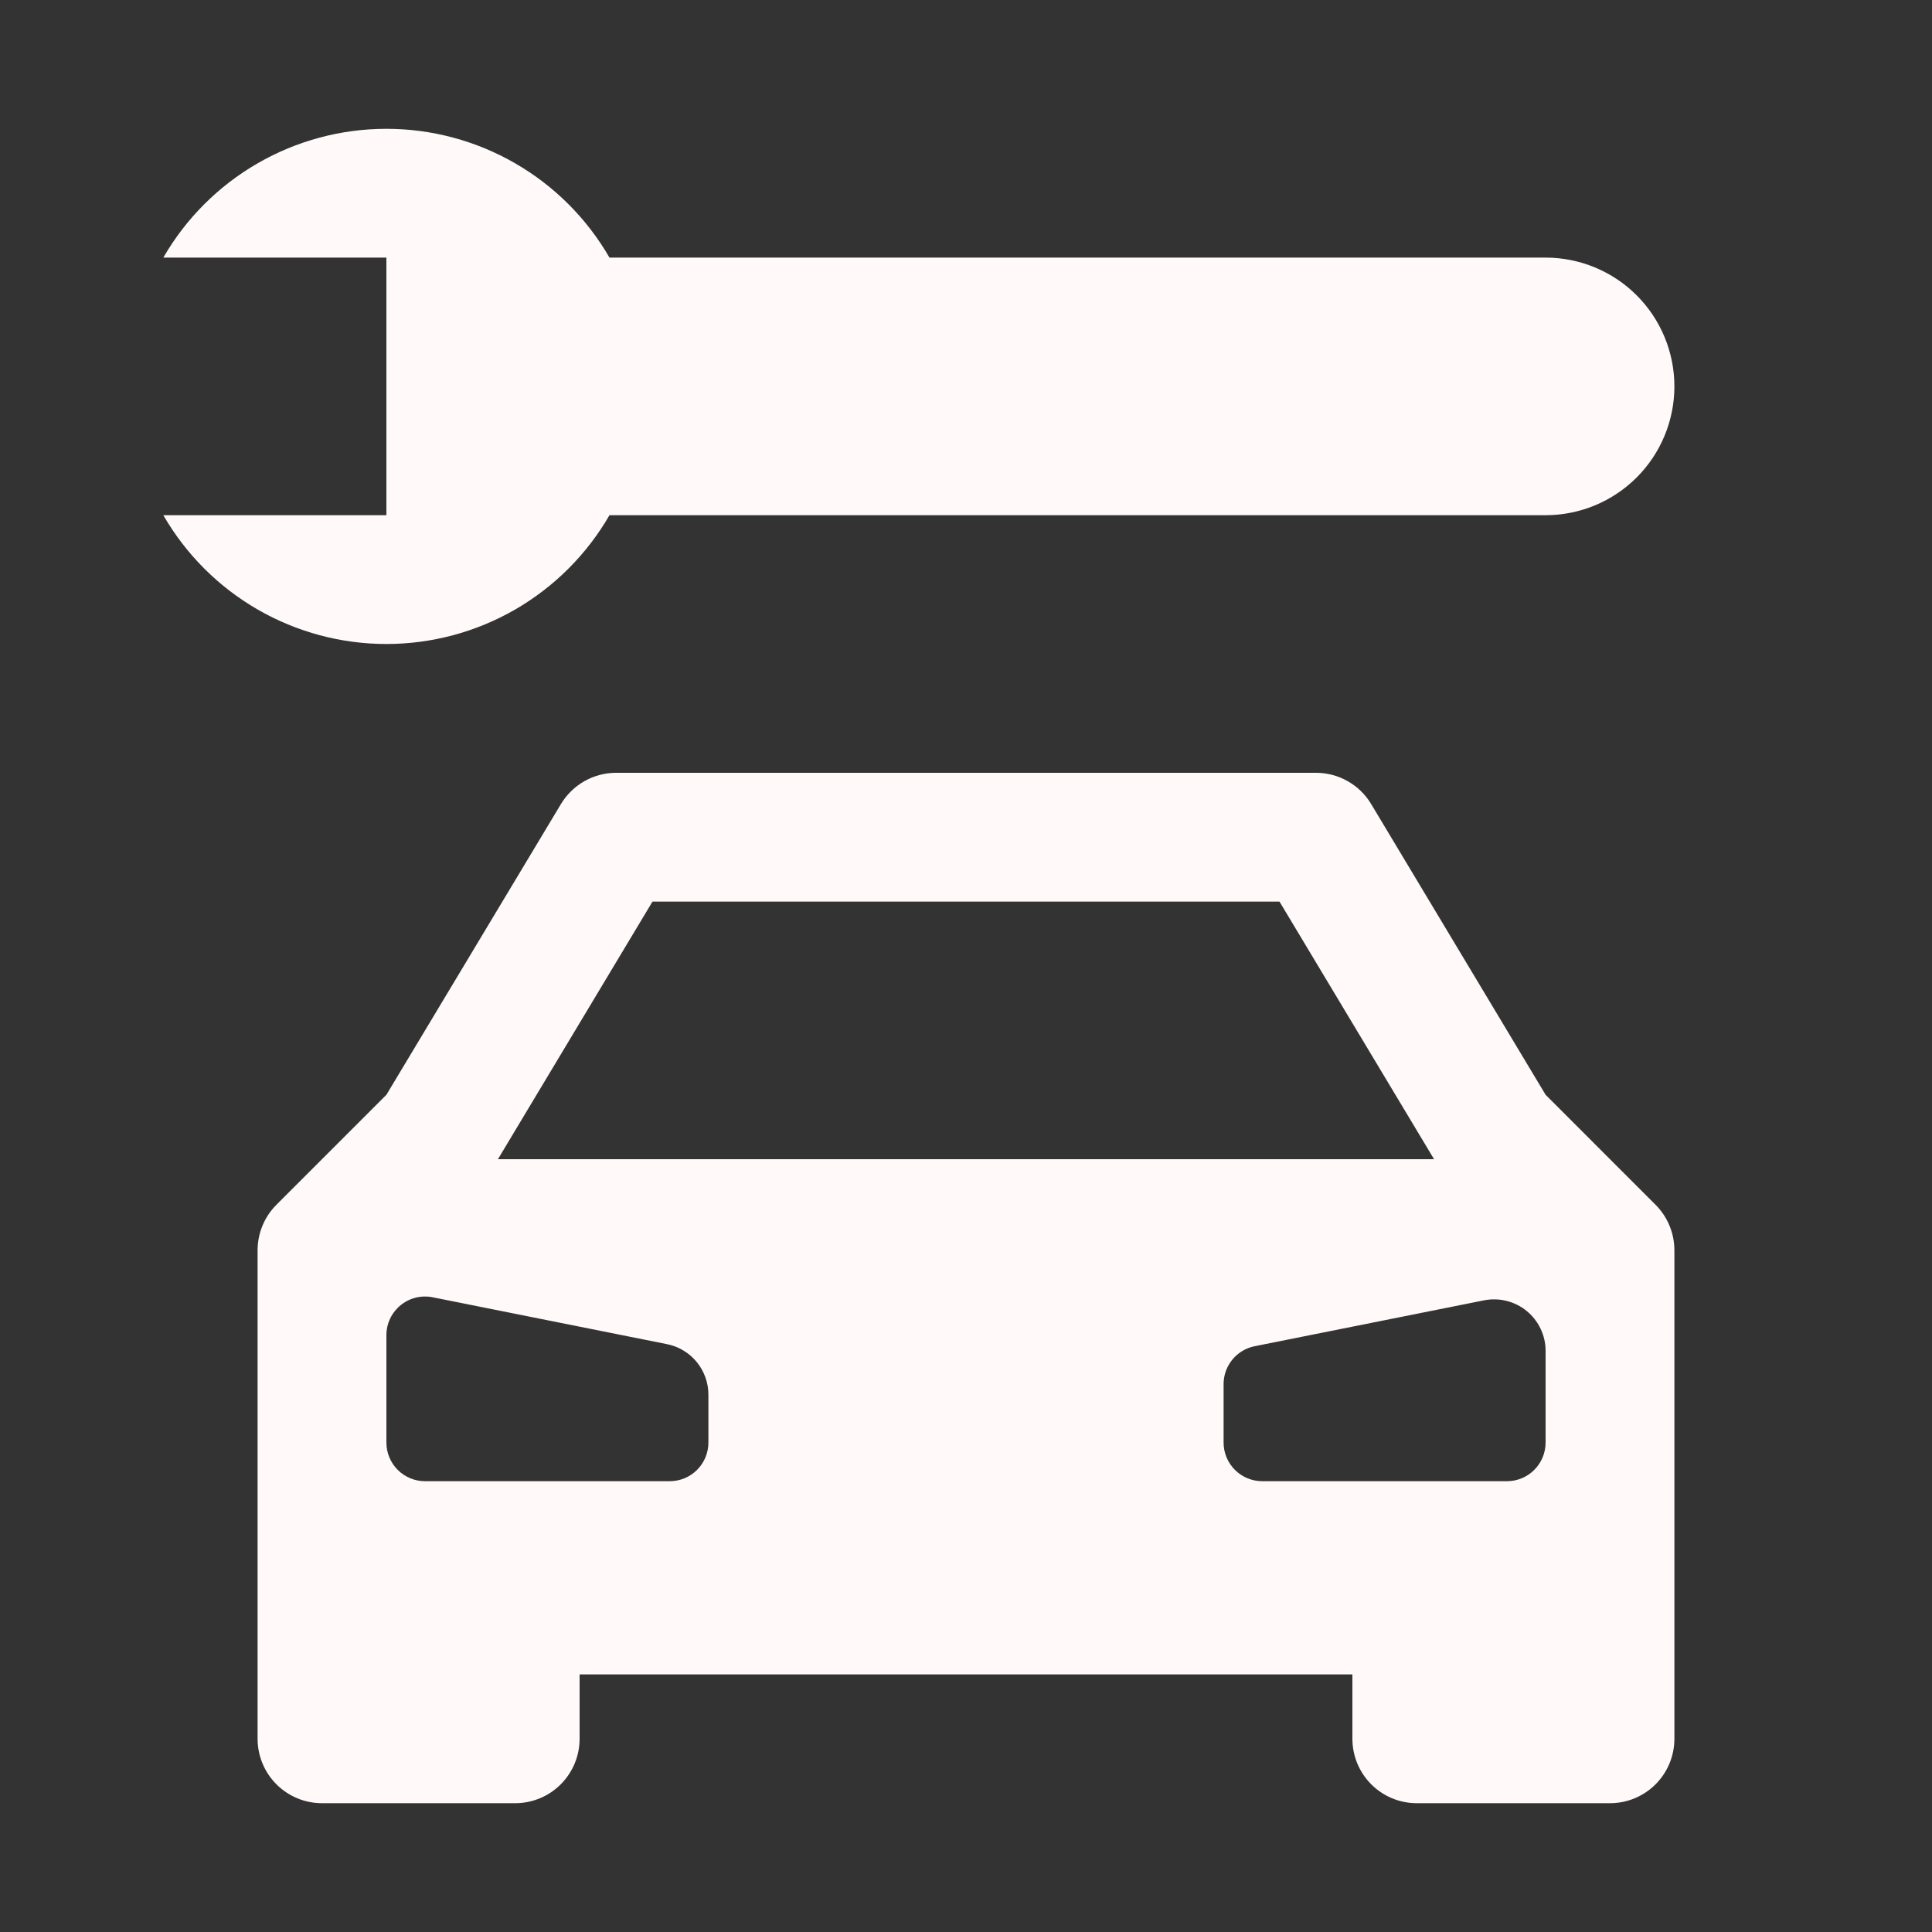 <?xml version="1.0" encoding="UTF-8"?> <svg xmlns="http://www.w3.org/2000/svg" width="125" height="125" viewBox="0 0 125 125" fill="none"><rect x="0" y="0" width="125" height="125" fill="#333333" stroke="none"/> <path d="M25 41.667C27.925 41.666 30.799 40.896 33.333 39.434C35.866 37.971 37.97 35.867 39.433 33.333H100C102.21 33.333 104.329 32.455 105.892 30.892C107.455 29.33 108.333 27.21 108.333 25C108.333 22.79 107.455 20.67 105.892 19.107C104.329 17.545 102.21 16.667 100 16.667H39.433C37.97 14.133 35.866 12.029 33.333 10.567C30.799 9.104 27.925 8.334 25 8.334C22.074 8.334 19.2 9.104 16.667 10.567C14.133 12.029 12.029 14.133 10.566 16.667H25V33.333H10.566C12.029 35.867 14.133 37.971 16.667 39.434C19.2 40.896 22.074 41.666 25 41.667V41.667ZM17.883 77.95C17.104 78.731 16.667 79.789 16.666 80.892V112.5C16.666 113.605 17.105 114.665 17.887 115.446C18.668 116.228 19.728 116.667 20.833 116.667H33.333C34.438 116.667 35.498 116.228 36.279 115.446C37.061 114.665 37.5 113.605 37.5 112.5V108.333H87.5V112.5C87.5 113.605 87.939 114.665 88.72 115.446C89.501 116.228 90.561 116.667 91.666 116.667H104.166C105.271 116.667 106.331 116.228 107.113 115.446C107.894 114.665 108.333 113.605 108.333 112.5V80.892C108.333 79.789 107.895 78.731 107.116 77.95L100 70.833L88.716 52.025C88.346 51.406 87.82 50.894 87.192 50.539C86.564 50.184 85.855 49.998 85.133 50H39.866C39.146 50 38.438 50.186 37.812 50.541C37.185 50.896 36.661 51.407 36.291 52.025L25 70.833L17.883 77.95ZM92.783 75H32.216L42.216 58.333H82.783L92.783 75ZM45.833 90.233V93.333C45.833 93.996 45.57 94.632 45.101 95.101C44.632 95.57 43.996 95.833 43.333 95.833H27.5C26.837 95.833 26.201 95.57 25.732 95.101C25.263 94.632 25 93.996 25 93.333V86.383C25 86.013 25.082 85.648 25.241 85.314C25.399 84.98 25.63 84.685 25.916 84.45C26.202 84.216 26.537 84.048 26.895 83.959C27.254 83.869 27.629 83.861 27.991 83.933L43.158 86.967C43.913 87.119 44.591 87.527 45.079 88.122C45.566 88.718 45.833 89.464 45.833 90.233V90.233ZM100 87.4V93.333C100 93.996 99.736 94.632 99.267 95.101C98.799 95.57 98.163 95.833 97.5 95.833H81.666C81.003 95.833 80.368 95.57 79.899 95.101C79.43 94.632 79.166 93.996 79.166 93.333V89.55C79.167 88.972 79.367 88.413 79.733 87.966C80.099 87.52 80.609 87.213 81.175 87.1L96.008 84.133C96.492 84.036 96.991 84.047 97.47 84.166C97.949 84.285 98.396 84.509 98.778 84.821C99.159 85.134 99.467 85.527 99.678 85.973C99.89 86.419 100 86.906 100 87.4Z" fill="#FFF9F9"></path> </svg> 
